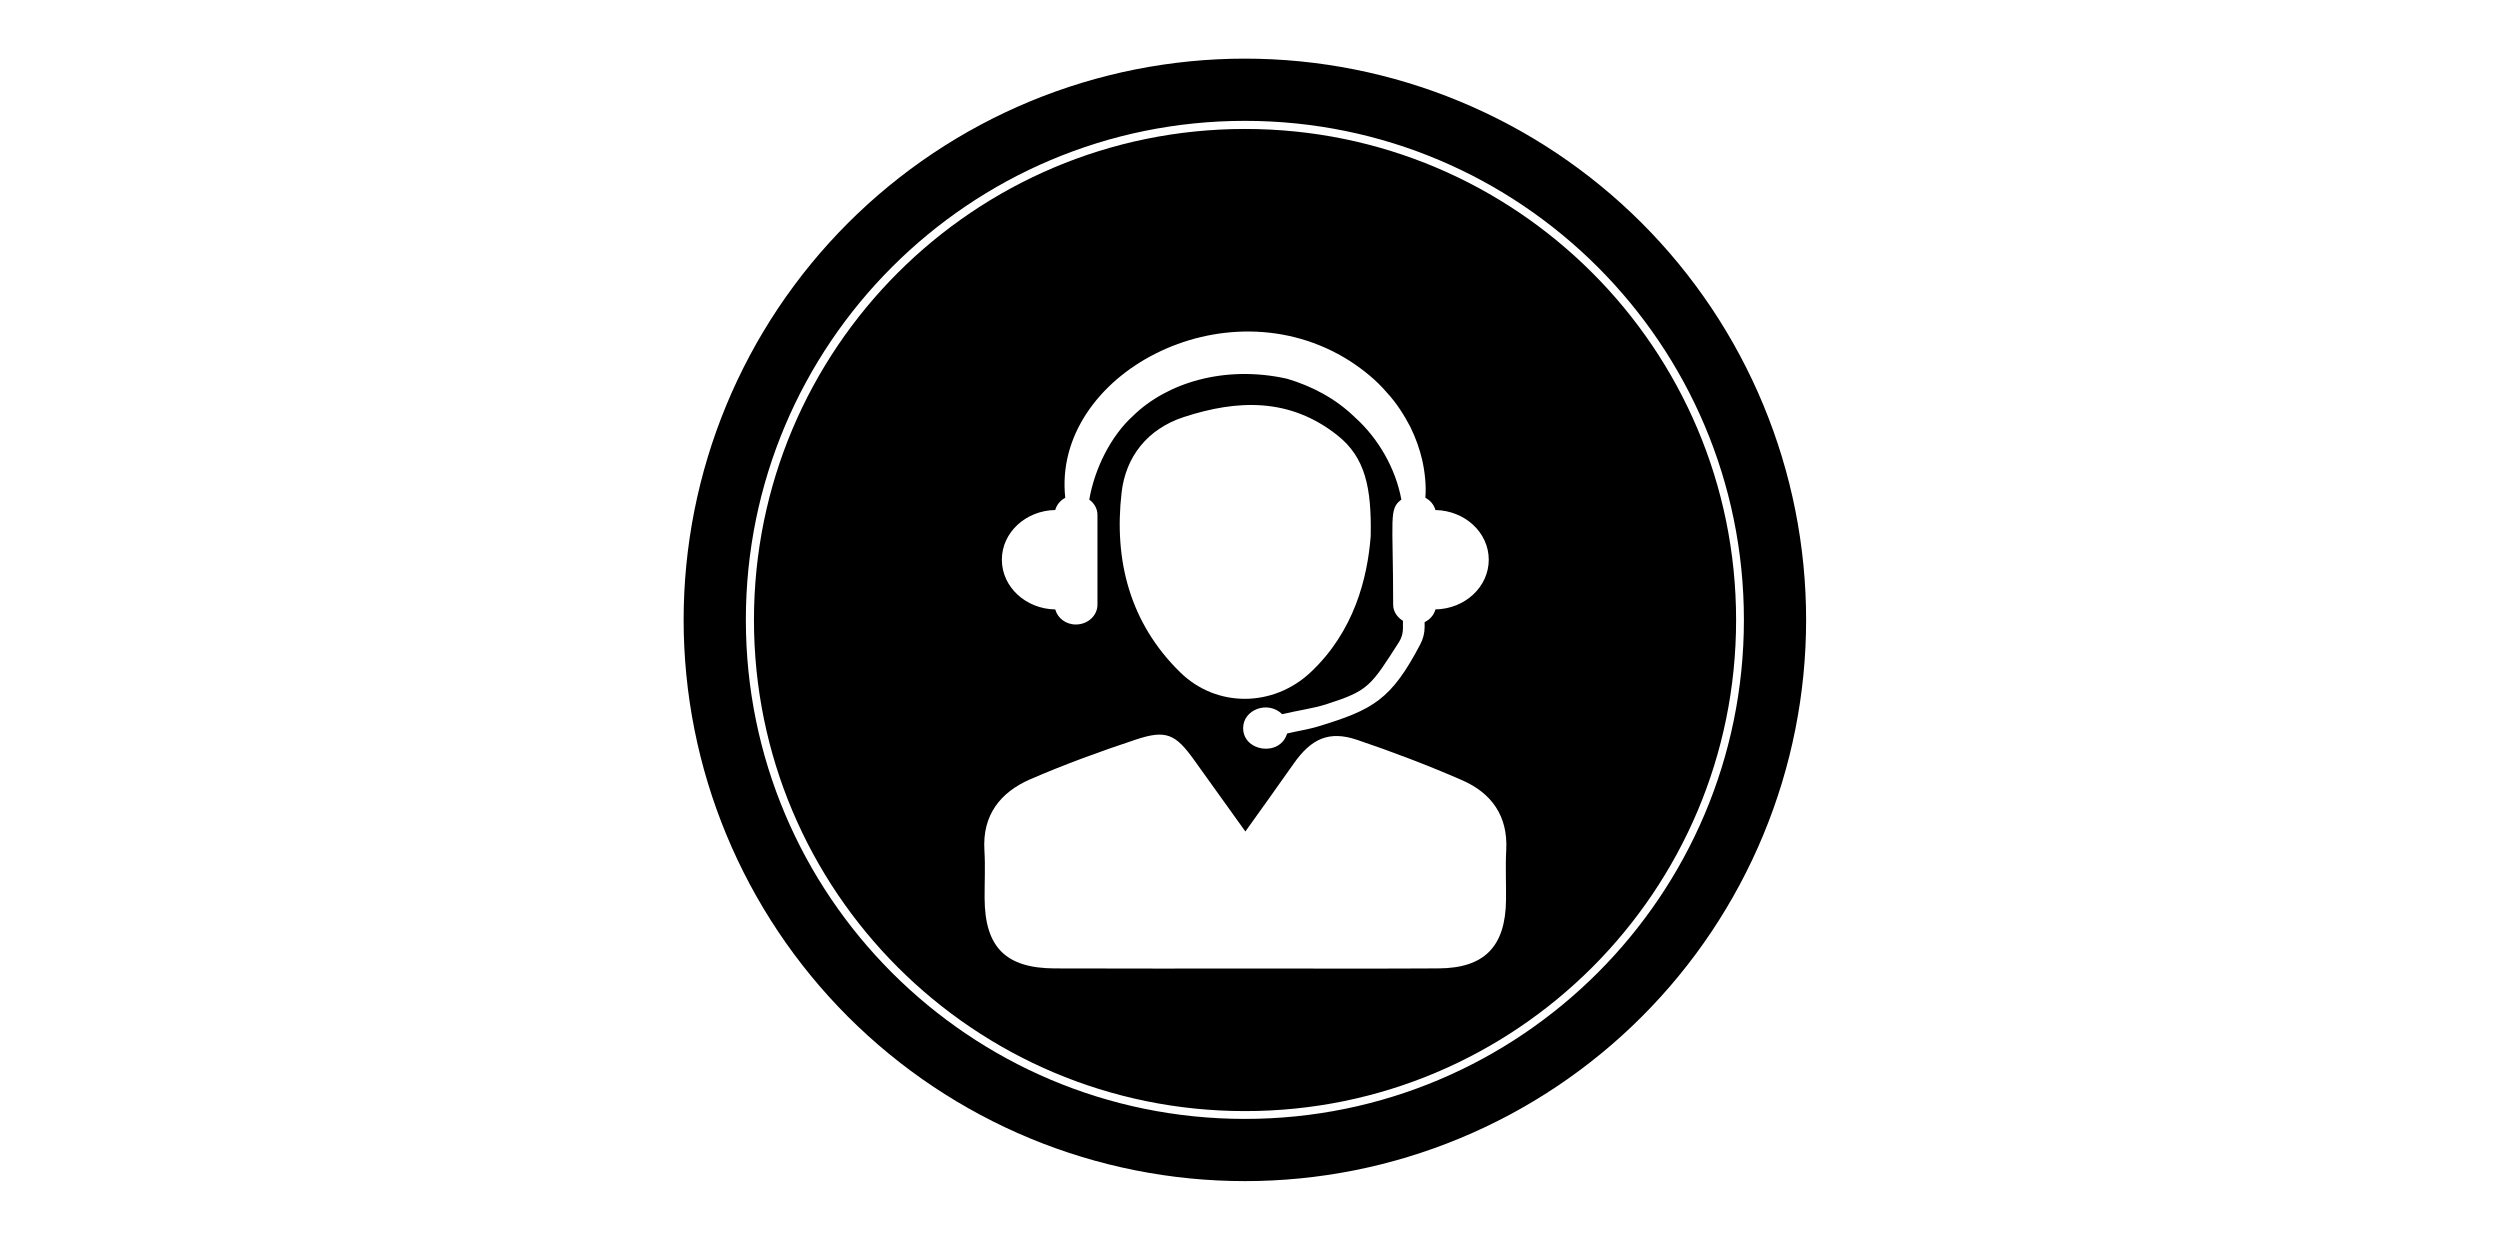 <svg version="1.0" preserveAspectRatio="xMidYMid meet" height="2160" viewBox="0 0 3240 1620" zoomAndPan="magnify" width="4320" xmlns:xlink="http://www.w3.org/1999/xlink" xmlns="http://www.w3.org/2000/svg"><defs><clipPath id="4a2ac738a3"><path clip-rule="nonzero" d="M 539.344 331.012 L 968.344 331.012 L 968.344 760.012 L 539.344 760.012 Z M 539.344 331.012"></path></clipPath><clipPath id="ce91b0a3c3"><path clip-rule="nonzero" d="M 885.984 75.984 L 2341 75.984 L 2341 1531 L 885.984 1531 Z M 885.984 75.984"></path></clipPath><clipPath id="a1a6d39ed2"><path clip-rule="nonzero" d="M 966.629 156.629 L 2260.102 156.629 L 2260.102 1450.102 L 966.629 1450.102 Z M 966.629 156.629"></path></clipPath><clipPath id="e3c95e226f"><path clip-rule="nonzero" d="M 1613.367 156.629 C 1256.184 156.629 966.629 446.184 966.629 803.367 C 966.629 1160.547 1256.184 1450.102 1613.367 1450.102 C 1970.547 1450.102 2260.102 1160.547 2260.102 803.367 C 2260.102 446.184 1970.547 156.629 1613.367 156.629 Z M 1613.367 156.629"></path></clipPath><clipPath id="e1c4a26324"><path clip-rule="nonzero" d="M 1275 952 L 1953 952 L 1953 1255.617 L 1275 1255.617 Z M 1275 952"></path></clipPath></defs><rect fill-opacity="1" height="1944" y="-162" fill="#ffffff" width="3888" x="-324"></rect><rect fill-opacity="1" height="1944" y="-162" fill="#ffffff" width="3888" x="-324"></rect><g clip-path="url(#4a2ac738a3)"><path fill-rule="nonzero" fill-opacity="1" d="M 968.336 545.508 C 968.336 549.02 968.25 552.527 968.078 556.031 C 967.906 559.539 967.648 563.039 967.305 566.531 C 966.961 570.027 966.531 573.508 966.016 576.98 C 965.5 580.453 964.902 583.91 964.215 587.355 C 963.531 590.797 962.762 594.223 961.91 597.625 C 961.055 601.031 960.121 604.414 959.102 607.773 C 958.082 611.133 956.98 614.465 955.797 617.77 C 954.617 621.074 953.352 624.348 952.008 627.594 C 950.668 630.836 949.246 634.043 947.742 637.219 C 946.242 640.391 944.664 643.523 943.012 646.621 C 941.355 649.715 939.625 652.77 937.82 655.781 C 936.016 658.793 934.137 661.758 932.188 664.676 C 930.238 667.594 928.219 670.465 926.125 673.285 C 924.035 676.102 921.875 678.871 919.648 681.582 C 917.422 684.297 915.129 686.953 912.773 689.555 C 910.414 692.156 907.996 694.699 905.512 697.18 C 903.031 699.66 900.488 702.082 897.887 704.438 C 895.285 706.797 892.629 709.09 889.914 711.316 C 887.203 713.543 884.438 715.703 881.617 717.793 C 878.797 719.883 875.926 721.906 873.008 723.855 C 870.09 725.805 867.125 727.684 864.113 729.488 C 861.102 731.293 858.051 733.023 854.953 734.676 C 851.859 736.332 848.723 737.91 845.551 739.41 C 842.375 740.91 839.168 742.332 835.926 743.676 C 832.684 745.02 829.406 746.285 826.102 747.465 C 822.797 748.648 819.465 749.75 816.105 750.77 C 812.746 751.789 809.363 752.723 805.961 753.578 C 802.555 754.43 799.129 755.199 795.688 755.883 C 792.242 756.566 788.785 757.168 785.312 757.684 C 781.84 758.199 778.359 758.629 774.863 758.973 C 771.371 759.316 767.871 759.574 764.367 759.746 C 760.859 759.918 757.352 760.004 753.84 760.004 C 750.332 760.004 746.82 759.918 743.316 759.746 C 739.809 759.574 736.309 759.316 732.816 758.973 C 729.324 758.629 725.84 758.199 722.367 757.684 C 718.895 757.168 715.438 756.566 711.996 755.883 C 708.551 755.199 705.129 754.43 701.723 753.578 C 698.316 752.723 694.934 751.789 691.574 750.77 C 688.215 749.75 684.883 748.648 681.578 747.465 C 678.273 746.285 675 745.02 671.758 743.676 C 668.512 742.332 665.305 740.91 662.133 739.41 C 658.957 737.91 655.824 736.332 652.727 734.676 C 649.633 733.023 646.578 731.293 643.566 729.488 C 640.555 727.684 637.59 725.805 634.672 723.855 C 631.754 721.906 628.883 719.883 626.066 717.793 C 623.246 715.703 620.48 713.543 617.766 711.316 C 615.051 709.09 612.395 706.797 609.793 704.438 C 607.191 702.082 604.652 699.66 602.168 697.18 C 599.688 694.699 597.266 692.156 594.91 689.555 C 592.551 686.953 590.258 684.297 588.031 681.582 C 585.805 678.871 583.645 676.102 581.555 673.285 C 579.465 670.465 577.441 667.594 575.492 664.676 C 573.543 661.758 571.664 658.793 569.859 655.781 C 568.055 652.77 566.324 649.715 564.672 646.621 C 563.016 643.523 561.438 640.391 559.938 637.219 C 558.438 634.043 557.016 630.836 555.672 627.594 C 554.328 624.348 553.066 621.074 551.883 617.77 C 550.699 614.465 549.598 611.133 548.578 607.773 C 547.562 604.414 546.625 601.031 545.773 597.625 C 544.918 594.223 544.148 590.797 543.465 587.355 C 542.781 583.91 542.18 580.453 541.664 576.98 C 541.148 573.508 540.723 570.027 540.375 566.531 C 540.031 563.039 539.773 559.539 539.602 556.031 C 539.43 552.527 539.344 549.02 539.344 545.508 C 539.344 541.996 539.43 538.488 539.602 534.984 C 539.773 531.477 540.031 527.977 540.375 524.484 C 540.723 520.988 541.148 517.508 541.664 514.035 C 542.18 510.562 542.781 507.105 543.465 503.66 C 544.148 500.219 544.918 496.793 545.773 493.391 C 546.625 489.984 547.562 486.602 548.578 483.242 C 549.598 479.883 550.699 476.551 551.883 473.246 C 553.066 469.941 554.328 466.668 555.672 463.422 C 557.016 460.18 558.438 456.973 559.938 453.797 C 561.438 450.625 563.016 447.492 564.672 444.395 C 566.324 441.301 568.055 438.246 569.859 435.234 C 571.664 432.223 573.543 429.258 575.492 426.34 C 577.441 423.422 579.465 420.551 581.555 417.73 C 583.645 414.914 585.805 412.145 588.031 409.434 C 590.258 406.719 592.551 404.062 594.91 401.461 C 597.266 398.859 599.688 396.316 602.168 393.836 C 604.652 391.352 607.191 388.934 609.793 386.578 C 612.395 384.219 615.051 381.926 617.766 379.699 C 620.48 377.473 623.246 375.312 626.066 373.223 C 628.883 371.133 631.754 369.109 634.672 367.16 C 637.59 365.211 640.555 363.332 643.566 361.527 C 646.578 359.723 649.633 357.992 652.727 356.34 C 655.824 354.684 658.957 353.105 662.133 351.605 C 665.305 350.105 668.512 348.684 671.758 347.34 C 675 345.996 678.273 344.73 681.578 343.551 C 684.883 342.367 688.215 341.266 691.574 340.246 C 694.934 339.227 698.316 338.293 701.723 337.438 C 705.129 336.586 708.551 335.816 711.996 335.133 C 715.438 334.449 718.895 333.848 722.367 333.332 C 725.84 332.816 729.324 332.387 732.816 332.043 C 736.309 331.699 739.809 331.441 743.316 331.27 C 746.82 331.098 750.332 331.012 753.84 331.012 C 757.352 331.012 760.859 331.098 764.367 331.27 C 767.871 331.441 771.371 331.699 774.863 332.043 C 778.359 332.387 781.84 332.816 785.312 333.332 C 788.785 333.848 792.242 334.449 795.688 335.133 C 799.129 335.816 802.555 336.586 805.961 337.438 C 809.363 338.293 812.746 339.227 816.105 340.246 C 819.465 341.266 822.797 342.367 826.102 343.551 C 829.406 344.73 832.684 345.996 835.926 347.34 C 839.168 348.684 842.375 350.105 845.551 351.605 C 848.723 353.105 851.859 354.684 854.953 356.34 C 858.051 357.992 861.102 359.723 864.113 361.527 C 867.125 363.332 870.09 365.211 873.008 367.16 C 875.926 369.109 878.797 371.133 881.617 373.223 C 884.438 375.312 887.203 377.473 889.914 379.699 C 892.629 381.926 895.285 384.219 897.887 386.578 C 900.488 388.934 903.031 391.352 905.512 393.836 C 907.996 396.316 910.414 398.859 912.773 401.461 C 915.129 404.062 917.422 406.719 919.648 409.434 C 921.875 412.145 924.035 414.914 926.125 417.73 C 928.219 420.551 930.238 423.422 932.188 426.34 C 934.137 429.258 936.016 432.223 937.82 435.234 C 939.625 438.246 941.355 441.301 943.012 444.395 C 944.664 447.492 946.242 450.625 947.742 453.797 C 949.246 456.973 950.668 460.18 952.008 463.422 C 953.352 466.668 954.617 469.941 955.797 473.246 C 956.98 476.551 958.082 479.883 959.102 483.242 C 960.121 486.602 961.055 489.984 961.91 493.391 C 962.762 496.793 963.531 500.219 964.215 503.66 C 964.902 507.105 965.5 510.562 966.016 514.035 C 966.531 517.508 966.961 520.988 967.305 524.484 C 967.648 527.977 967.906 531.477 968.078 534.984 C 968.25 538.488 968.336 541.996 968.336 545.508 Z M 968.336 545.508" fill="#ffffff"></path></g><g clip-path="url(#ce91b0a3c3)"><path fill-rule="nonzero" fill-opacity="1" d="M 2340.727 803.355 C 2340.727 815.258 2340.434 827.156 2339.848 839.047 C 2339.266 850.934 2338.391 862.805 2337.223 874.648 C 2336.055 886.496 2334.598 898.309 2332.852 910.082 C 2331.105 921.859 2329.07 933.582 2326.75 945.258 C 2324.426 956.934 2321.82 968.543 2318.926 980.094 C 2316.035 991.641 2312.859 1003.109 2309.406 1014.5 C 2305.949 1025.891 2302.215 1037.191 2298.207 1048.398 C 2294.195 1059.605 2289.914 1070.711 2285.355 1081.707 C 2280.801 1092.707 2275.98 1103.586 2270.891 1114.348 C 2265.801 1125.105 2260.449 1135.738 2254.84 1146.234 C 2249.227 1156.734 2243.359 1167.086 2237.242 1177.297 C 2231.121 1187.508 2224.754 1197.562 2218.141 1207.461 C 2211.527 1217.359 2204.676 1227.086 2197.582 1236.648 C 2190.492 1246.211 2183.172 1255.594 2175.621 1264.793 C 2168.066 1273.996 2160.293 1283.008 2152.301 1291.828 C 2144.305 1300.648 2136.102 1309.266 2127.684 1317.684 C 2119.266 1326.102 2110.648 1334.305 2101.828 1342.301 C 2093.008 1350.293 2083.996 1358.066 2074.793 1365.621 C 2065.594 1373.172 2056.211 1380.492 2046.648 1387.582 C 2037.086 1394.676 2027.359 1401.527 2017.461 1408.141 C 2007.562 1414.754 1997.508 1421.121 1987.297 1427.242 C 1977.086 1433.359 1966.734 1439.227 1956.234 1444.84 C 1945.738 1450.449 1935.105 1455.801 1924.348 1460.891 C 1913.586 1465.98 1902.707 1470.801 1891.707 1475.355 C 1880.711 1479.914 1869.605 1484.195 1858.398 1488.207 C 1847.191 1492.215 1835.891 1495.949 1824.5 1499.406 C 1813.109 1502.859 1801.641 1506.035 1790.09 1508.926 C 1778.543 1511.82 1766.934 1514.426 1755.258 1516.75 C 1743.582 1519.07 1731.859 1521.105 1720.082 1522.852 C 1708.309 1524.598 1696.496 1526.055 1684.648 1527.223 C 1672.805 1528.391 1660.934 1529.266 1649.047 1529.848 C 1637.156 1530.434 1625.258 1530.727 1613.355 1530.727 C 1601.453 1530.727 1589.555 1530.434 1577.664 1529.848 C 1565.777 1529.266 1553.906 1528.391 1542.062 1527.223 C 1530.215 1526.055 1518.402 1524.598 1506.629 1522.852 C 1494.852 1521.105 1483.129 1519.07 1471.453 1516.75 C 1459.777 1514.426 1448.168 1511.82 1436.617 1508.926 C 1425.07 1506.035 1413.602 1502.859 1402.211 1499.406 C 1390.82 1495.949 1379.52 1492.215 1368.312 1488.207 C 1357.105 1484.195 1346 1479.914 1335.004 1475.355 C 1324.004 1470.801 1313.125 1465.98 1302.363 1460.891 C 1291.605 1455.801 1280.973 1450.449 1270.477 1444.84 C 1259.977 1439.227 1249.625 1433.359 1239.414 1427.242 C 1229.203 1421.121 1219.148 1414.754 1209.25 1408.141 C 1199.352 1401.527 1189.625 1394.676 1180.062 1387.586 C 1170.5 1380.492 1161.117 1373.172 1151.918 1365.621 C 1142.715 1358.066 1133.703 1350.293 1124.883 1342.301 C 1116.062 1334.305 1107.445 1326.102 1099.027 1317.684 C 1090.609 1309.266 1082.406 1300.648 1074.41 1291.828 C 1066.414 1283.008 1058.645 1273.996 1051.09 1264.793 C 1043.539 1255.594 1036.219 1246.211 1029.125 1236.648 C 1022.035 1227.086 1015.184 1217.359 1008.57 1207.461 C 1001.957 1197.562 995.59 1187.508 989.469 1177.297 C 983.352 1167.086 977.484 1156.734 971.871 1146.234 C 966.262 1135.738 960.91 1125.105 955.82 1114.348 C 950.73 1103.586 945.91 1092.707 941.355 1081.707 C 936.797 1070.711 932.516 1059.605 928.504 1048.398 C 924.496 1037.191 920.762 1025.891 917.305 1014.5 C 913.852 1003.109 910.676 991.641 907.785 980.094 C 904.891 968.543 902.285 956.934 899.961 945.258 C 897.641 933.582 895.605 921.859 893.859 910.082 C 892.113 898.309 890.656 886.496 889.488 874.648 C 888.32 862.805 887.445 850.934 886.863 839.047 C 886.277 827.156 885.984 815.258 885.984 803.355 C 885.984 791.453 886.277 779.555 886.863 767.664 C 887.445 755.777 888.32 743.906 889.488 732.062 C 890.656 720.215 892.113 708.402 893.859 696.629 C 895.605 684.852 897.641 673.129 899.961 661.453 C 902.285 649.777 904.891 638.168 907.785 626.617 C 910.676 615.07 913.852 603.602 917.305 592.211 C 920.762 580.82 924.496 569.52 928.504 558.312 C 932.516 547.105 936.797 536 941.355 525.004 C 945.91 514.004 950.73 503.125 955.82 492.363 C 960.91 481.605 966.262 470.973 971.871 460.477 C 977.484 449.977 983.352 439.625 989.469 429.414 C 995.59 419.203 1001.957 409.148 1008.57 399.25 C 1015.184 389.352 1022.035 379.625 1029.125 370.062 C 1036.219 360.5 1043.539 351.117 1051.09 341.918 C 1058.645 332.715 1066.414 323.703 1074.41 314.883 C 1082.406 306.062 1090.609 297.445 1099.027 289.027 C 1107.445 280.609 1116.062 272.406 1124.883 264.41 C 1133.703 256.418 1142.715 248.645 1151.918 241.09 C 1161.117 233.539 1170.5 226.219 1180.062 219.125 C 1189.625 212.035 1199.352 205.184 1209.25 198.57 C 1219.148 191.957 1229.203 185.59 1239.414 179.469 C 1249.625 173.352 1259.977 167.484 1270.477 161.871 C 1280.973 156.262 1291.605 150.91 1302.363 145.82 C 1313.125 140.73 1324.004 135.91 1335.004 131.355 C 1346 126.797 1357.105 122.516 1368.312 118.504 C 1379.52 114.496 1390.82 110.762 1402.211 107.305 C 1413.602 103.852 1425.07 100.676 1436.617 97.785 C 1448.168 94.891 1459.777 92.285 1471.453 89.961 C 1483.129 87.641 1494.852 85.605 1506.629 83.859 C 1518.402 82.113 1530.215 80.656 1542.062 79.488 C 1553.906 78.32 1565.777 77.445 1577.664 76.863 C 1589.555 76.277 1601.453 75.984 1613.355 75.984 C 1625.258 75.984 1637.156 76.277 1649.047 76.863 C 1660.934 77.445 1672.805 78.32 1684.648 79.488 C 1696.496 80.656 1708.309 82.113 1720.082 83.859 C 1731.859 85.605 1743.582 87.641 1755.258 89.961 C 1766.934 92.285 1778.543 94.891 1790.09 97.785 C 1801.641 100.676 1813.109 103.852 1824.5 107.305 C 1835.891 110.762 1847.191 114.496 1858.398 118.504 C 1869.605 122.516 1880.711 126.797 1891.707 131.355 C 1902.707 135.91 1913.586 140.73 1924.348 145.82 C 1935.105 150.91 1945.738 156.262 1956.234 161.871 C 1966.734 167.484 1977.086 173.352 1987.297 179.469 C 1997.508 185.59 2007.562 191.957 2017.461 198.57 C 2027.359 205.184 2037.086 212.035 2046.648 219.125 C 2056.211 226.219 2065.594 233.539 2074.793 241.09 C 2083.996 248.645 2093.008 256.414 2101.828 264.41 C 2110.648 272.406 2119.266 280.609 2127.684 289.027 C 2136.102 297.445 2144.305 306.062 2152.301 314.883 C 2160.293 323.703 2168.066 332.715 2175.621 341.918 C 2183.172 351.117 2190.492 360.5 2197.582 370.062 C 2204.676 379.625 2211.527 389.352 2218.141 399.25 C 2224.754 409.148 2231.121 419.203 2237.242 429.414 C 2243.359 439.625 2249.227 449.977 2254.84 460.477 C 2260.449 470.973 2265.801 481.605 2270.891 492.363 C 2275.98 503.125 2280.801 514.004 2285.355 525.004 C 2289.914 536 2294.195 547.105 2298.207 558.312 C 2302.215 569.52 2305.949 580.82 2309.406 592.211 C 2312.859 603.602 2316.035 615.07 2318.926 626.617 C 2321.82 638.168 2324.426 649.777 2326.75 661.453 C 2329.07 673.129 2331.105 684.852 2332.852 696.629 C 2334.598 708.402 2336.055 720.215 2337.223 732.062 C 2338.391 743.906 2339.266 755.777 2339.848 767.664 C 2340.434 779.555 2340.727 791.453 2340.727 803.355 Z M 2340.727 803.355" fill="#000000"></path></g><g clip-path="url(#a1a6d39ed2)"><g clip-path="url(#e3c95e226f)"><path stroke-miterlimit="4" stroke-opacity="1" stroke-width="13.535" stroke="#ffffff" d="M 416.837 0 C 186.624 0 0 186.624 0 416.837 C 0 647.047 186.624 833.671 416.837 833.671 C 647.047 833.671 833.671 647.047 833.671 416.837 C 833.671 186.624 647.047 0 416.837 0 Z M 416.837 0" stroke-linejoin="miter" fill="none" transform="matrix(1.552, 0, 0, 1.552, 966.629, 156.629)" stroke-linecap="butt"></path></g></g><path fill-rule="nonzero" fill-opacity="1" d="M 1860.32 661.004 C 1858.43 654.168 1853.785 648.535 1847.25 645.094 C 1848.668 629.656 1846.562 610.734 1842.949 595.168 C 1839.895 582.355 1835.078 568.035 1827.727 553.113 C 1819.941 538.363 1810.352 522.668 1796.895 508.219 C 1784.121 493.254 1767.652 479.621 1749.074 467.625 C 1587 364.805 1363.215 486.414 1380.586 645.137 C 1374.094 648.578 1369.492 654.168 1367.602 660.961 C 1329.242 661.648 1298.41 690.16 1298.41 725.379 C 1298.41 760.598 1329.242 789.152 1367.602 789.84 C 1370.652 800.934 1381.145 809.363 1394.262 809.363 C 1409.785 809.363 1422.301 797.883 1422.301 783.691 L 1422.301 667.156 C 1422.301 659.07 1418 652.148 1411.676 647.461 C 1418.688 607.34 1439.543 564.938 1468.785 538.621 C 1511.703 496.777 1586.18 472.613 1668.059 490.844 C 1699.578 500.219 1730.582 516 1756.43 541.285 C 1785.195 567.129 1808.547 605.875 1816.16 647.461 C 1799.602 659.758 1805.535 670.379 1805.535 783.691 C 1805.535 792.551 1810.781 799.988 1818.223 804.59 L 1818.223 814.48 C 1818.223 820.715 1816.461 826.867 1813.062 832.156 C 1776.426 889.262 1774.016 895.066 1718.672 912.785 C 1701.258 918.332 1681.605 920.738 1661.738 925.598 C 1643.418 907.496 1611.121 919.406 1611.121 943.617 C 1611.121 974.191 1658.855 981.199 1668.102 950.625 C 1681.52 947.359 1695.32 945.422 1708.309 941.469 C 1779.691 919.75 1803.043 906.852 1840.84 834.734 C 1844.41 827.898 1846.305 820.328 1846.305 812.633 L 1846.305 806.266 C 1853.355 802.914 1858.344 797.023 1860.32 789.797 C 1898.637 789.109 1929.426 760.598 1929.426 725.379 C 1929.426 690.203 1898.637 661.734 1860.32 661.004" fill="#ffffff"></path><g clip-path="url(#e1c4a26324)"><path fill-rule="nonzero" fill-opacity="1" d="M 1614.004 1077.613 C 1636.926 1045.445 1656.879 1017.797 1676.445 989.887 C 1699.363 957.164 1722.457 946.586 1758.664 958.797 C 1804.676 974.32 1850.215 991.695 1894.766 1011.086 C 1932.996 1027.73 1954.453 1057.488 1952.09 1101.609 C 1950.887 1123.324 1952.09 1145.125 1951.789 1166.887 C 1951.016 1226.832 1923.707 1254.738 1864.32 1255.039 C 1787.648 1255.512 1710.973 1255.211 1634.301 1255.211 C 1545.199 1255.211 1456.055 1255.426 1367 1255.082 C 1303.27 1254.781 1276.391 1227.562 1276.047 1164.176 C 1275.918 1143.449 1277.082 1122.68 1275.789 1102.039 C 1272.953 1056.109 1296.602 1026.613 1335.605 1009.754 C 1380.199 990.488 1425.953 973.762 1472.055 958.496 C 1511.355 945.422 1523.527 951.27 1547.867 985.371 C 1568.809 1014.742 1589.922 1044.027 1614.004 1077.613" fill="#ffffff"></path></g><path fill-rule="nonzero" fill-opacity="1" d="M 1776.426 694.977 C 1772.211 749.074 1755.137 818.18 1698.418 871.414 C 1650.34 916.527 1576.98 917.645 1529.676 871.457 C 1464.141 807.43 1443.457 726.023 1453.605 638.129 C 1458.895 592.16 1486.934 555.949 1534.02 540.555 C 1604.027 517.637 1671.844 515.355 1733.465 564.336 C 1769.457 592.891 1777.672 632.109 1776.426 694.977" fill="#ffffff"></path></svg>